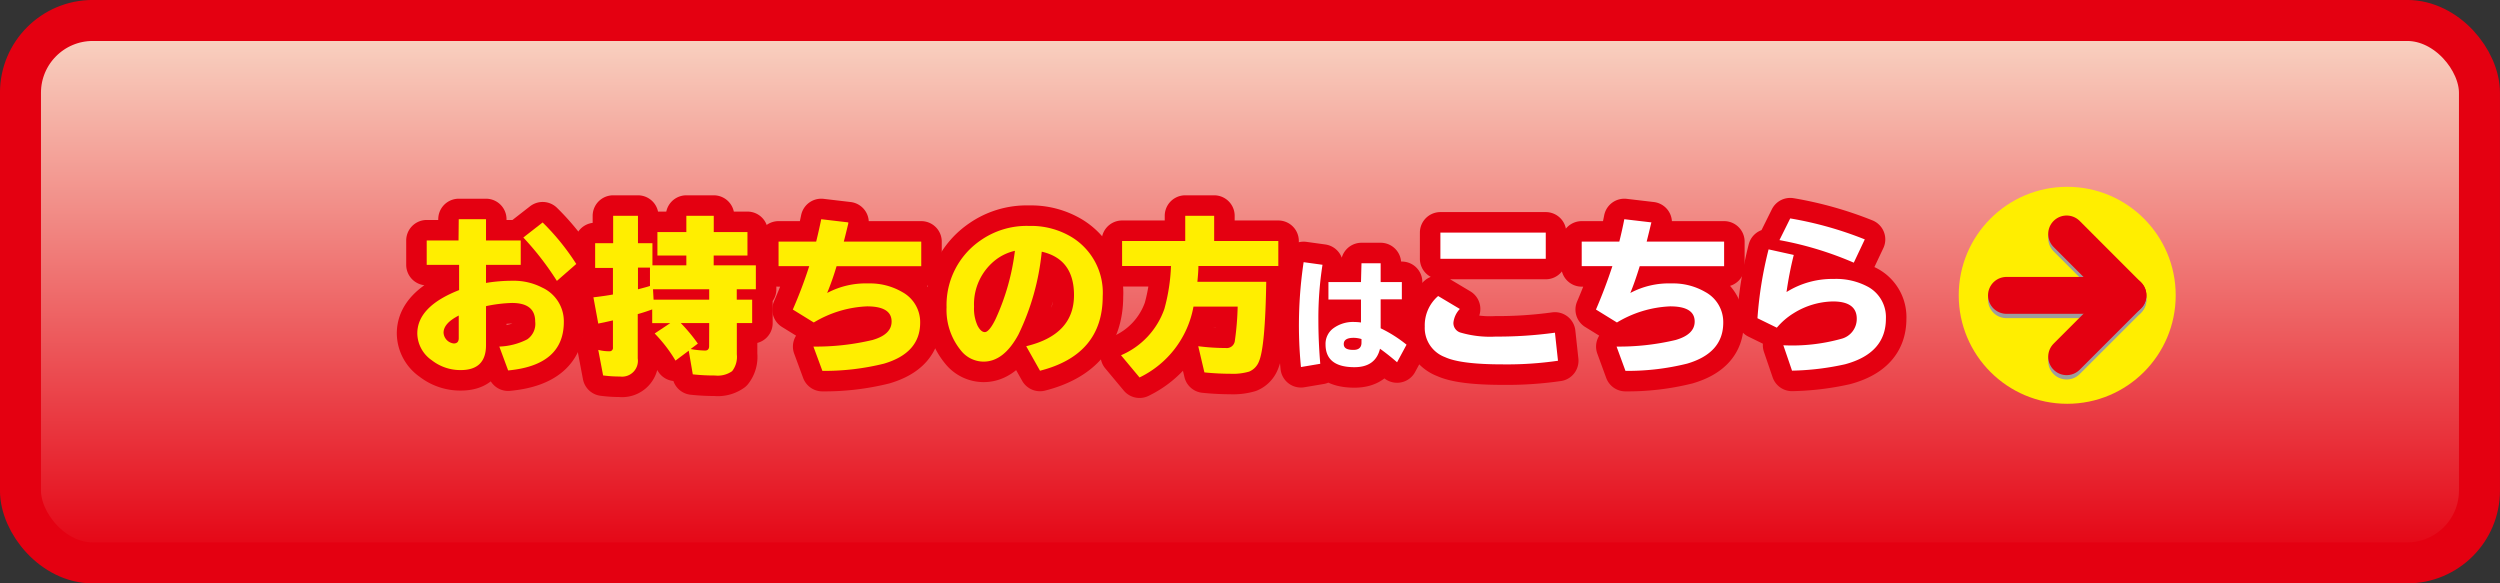 <svg xmlns="http://www.w3.org/2000/svg" xmlns:xlink="http://www.w3.org/1999/xlink" viewBox="0 0 345.67 80.67"><rect x="0" y="0" width="345.67" height="80.67" fill="#333333" stroke="none"/><defs><style>.cls-1{isolation:isolate;}.cls-2{fill:url(#linear-gradient);}.cls-3{mix-blend-mode:soft-light;}.cls-10,.cls-4,.cls-9{fill:none;}.cls-10,.cls-4,.cls-5{stroke:#e40011;}.cls-4{stroke-miterlimit:10;}.cls-4,.cls-5{stroke-width:5.67px;}.cls-5{fill:#e40011;}.cls-10,.cls-5,.cls-9{stroke-linecap:round;stroke-linejoin:round;}.cls-6{fill:#fe0;}.cls-7{fill:#fff;}.cls-8{mix-blend-mode:multiply;}.cls-9{stroke:#9d9d9d;}.cls-10,.cls-9{stroke-width:5.1px;}</style><linearGradient id="linear-gradient" x1="172.83" y1="2.83" x2="172.83" y2="77.83" gradientUnits="userSpaceOnUse"><stop offset="0" stop-color="#f9d8c6"/><stop offset="1" stop-color="#e40011"/></linearGradient></defs><title>アセット 33</title><g class="cls-1"><g id="レイヤー_2" data-name="レイヤー 2"><g id="レイヤー_1-2" data-name="レイヤー 1"><rect class="cls-2" x="2.83" y="2.83" width="340" height="75" rx="10"/><g class="cls-3"><rect class="cls-4" x="2.83" y="2.83" width="340" height="75" rx="10"/></g><path class="cls-5" d="M63.43,30.31H67.2v2.94H72v3.37H67.2v2.5a22.41,22.41,0,0,1,3.66-.3,8.53,8.53,0,0,1,4.1.94,5.13,5.13,0,0,1,3,4.74q0,6-7.7,6.72l-1.22-3.3a9.1,9.1,0,0,0,3.86-1A2.6,2.6,0,0,0,74,44.46c0-1.72-1.07-2.57-3.21-2.57a19.69,19.69,0,0,0-3.59.44v5.4c0,2.3-1.17,3.44-3.5,3.44a6.4,6.4,0,0,1-4-1.36,4.58,4.58,0,0,1-2-3.7q0-3.73,5.78-6V36.62H59V33.25h4.4Zm0,13.32q-2.1,1.07-2.1,2.37a1.59,1.59,0,0,0,1.41,1.49c.46,0,.69-.24.69-.74ZM77,38.84a40.27,40.27,0,0,0-4.64-6l2.67-2.08a32.58,32.58,0,0,1,4.65,5.74Z"/><path class="cls-5" d="M101.87,40v1.43H104v3.24h-2.12V49a3.22,3.22,0,0,1-.65,2.32,3.44,3.44,0,0,1-2.36.6,28,28,0,0,1-3.08-.16l-.56-3.27L93.4,49.86a19.88,19.88,0,0,0-2.88-3.75l2.15-1.43H90.18v-1.9c-.59.22-1.24.44-2,.65v6.14a2.19,2.19,0,0,1-2.46,2.49,17,17,0,0,1-2.33-.15l-.67-3.53a6.11,6.11,0,0,0,1.5.19.47.47,0,0,0,.53-.54V44.3l-.75.17-1.28.27-.67-3.63q1.56-.18,2.7-.39V37.05H82.29V33.63h2.49V29.84h3.43v3.79h2v3.06h4.69V35.33h-4V32.09h4V29.84h3.79v2.25h4.66v3.24H98.68v1.36h5.83V40Zm-12-3H88.21v3c.7-.18,1.26-.33,1.66-.46Zm8.19,3H90.29l.08,1.43h7.69Zm0,4.67H94.13a23.54,23.54,0,0,1,2.36,2.84l-1,.75a12.45,12.45,0,0,0,2,.21c.37,0,.56-.21.56-.61Z"/><path class="cls-5" d="M107.65,33.41h5.2c.28-1.13.51-2.17.7-3.1l3.74.44,0,.16c-.22.91-.42,1.74-.62,2.5h10.71v3.4H115.67a38.49,38.49,0,0,1-1.3,3.7,11.34,11.34,0,0,1,5.7-1.32,8.84,8.84,0,0,1,4.68,1.19,4.73,4.73,0,0,1,2.48,4.24q0,4.18-5,5.66a34.15,34.15,0,0,1-8.52,1l-1.24-3.36a33.8,33.8,0,0,0,8.17-.91q2.64-.76,2.64-2.55c0-1.4-1.13-2.1-3.4-2.1a15.51,15.51,0,0,0-7.36,2.23l-2.9-1.79a63.26,63.26,0,0,0,2.27-6h-4.24Z"/><path class="cls-5" d="M141.89,47.87q6.62-1.59,6.61-7.07c0-3.31-1.48-5.32-4.46-6a33.8,33.8,0,0,1-3.22,11.45C139.5,48.7,137.9,50,136,50a4,4,0,0,1-3.12-1.52,8.84,8.84,0,0,1-2-6,10.83,10.83,0,0,1,4.7-9.24,11.11,11.11,0,0,1,6.71-2,10.88,10.88,0,0,1,5.9,1.55,9,9,0,0,1,4.28,8.18q0,8.08-8.67,10.29Zm-1.56-13.19a6.85,6.85,0,0,0-2.57,1.18,7.77,7.77,0,0,0-3.08,6.55,5.63,5.63,0,0,0,.5,2.65c.31.57.63.86,1,.86s.9-.6,1.48-1.81A31.64,31.64,0,0,0,140.33,34.68Z"/><path class="cls-5" d="M165.7,36.78c0,.7-.07,1.42-.14,2.18h9.52q-.14,9-1,11a2.47,2.47,0,0,1-1.36,1.42,8,8,0,0,1-2.58.3,35.86,35.86,0,0,1-3.61-.19l-.85-3.62a29.86,29.86,0,0,0,3.79.25,1.13,1.13,0,0,0,1.27-1,39.72,39.72,0,0,0,.39-4.73h-6.11a13.55,13.55,0,0,1-7.46,9.8L155,49.12a10.85,10.85,0,0,0,6-6.42,25.52,25.52,0,0,0,.91-5.92h-6.76V33.32h8.73V29.84h4v3.48h8.87v3.46Z"/><path class="cls-5" d="M179.88,50.75a59.2,59.2,0,0,1,.37-14.5l2.61.36a47.54,47.54,0,0,0-.57,7.69c0,1.86.08,3.87.26,6Zm8.37-14.35h2.65V39h2.93v2.39H190.9v4a18.17,18.17,0,0,1,3.58,2.27l-1.31,2.43c-.84-.73-1.63-1.35-2.36-1.87q-.62,2.55-3.53,2.55-4,0-4-3.15a2.68,2.68,0,0,1,1-2.17,4.6,4.6,0,0,1,3-.93,6.82,6.82,0,0,1,.9.07V41.42h-4.5V39h4.5Zm0,10.48a3.9,3.9,0,0,0-1.08-.17c-.92,0-1.37.29-1.37.86s.44.81,1.34.81c.74,0,1.11-.34,1.11-1Z"/><path class="cls-5" d="M215.42,49.88a49.13,49.13,0,0,1-7.67.5q-5.79,0-7.95-1A4.3,4.3,0,0,1,197,45.15a5.33,5.33,0,0,1,1.85-4.22l3,1.79a3.25,3.25,0,0,0-.89,1.9A1.37,1.37,0,0,0,202,46a14.53,14.53,0,0,0,4.79.54A58.27,58.27,0,0,0,215,46ZM199.16,32.16h14.57v3.62H199.16Z"/><path class="cls-5" d="M218.7,33.41h5.2c.28-1.13.51-2.17.69-3.1l3.75.44-.05.16c-.21.91-.42,1.74-.61,2.5h10.71v3.4H226.72c-.44,1.43-.87,2.67-1.3,3.7a11.32,11.32,0,0,1,5.69-1.32,8.86,8.86,0,0,1,4.69,1.19,4.72,4.72,0,0,1,2.47,4.24c0,2.79-1.66,4.68-5,5.66a34.15,34.15,0,0,1-8.52,1l-1.23-3.36a33.77,33.77,0,0,0,8.16-.91q2.64-.76,2.64-2.55,0-2.1-3.39-2.1a15.48,15.48,0,0,0-7.36,2.23l-2.9-1.79q1.29-3,2.27-6H218.7Z"/><path class="cls-5" d="M243,44a53.57,53.57,0,0,1,1.54-9.52l3.48.77a49,49,0,0,0-1,5.13,11.93,11.93,0,0,1,6.53-1.81,9.27,9.27,0,0,1,4.78,1.11,4.78,4.78,0,0,1,2.43,4.39q0,4.78-5.66,6.3a36.78,36.78,0,0,1-7.32.88l-1.2-3.51a25.29,25.29,0,0,0,8-.89,2.83,2.83,0,0,0,2.15-2.78c0-1.59-1.1-2.39-3.3-2.39A10.6,10.6,0,0,0,248,43.31a9.6,9.6,0,0,0-2.32,2Zm13.32-7.68a47,47,0,0,0-10.28-3.12l1.49-3a50.18,50.18,0,0,1,10.31,2.9Z"/><path class="cls-6" d="M63.43,30.31H67.2v2.94H72v3.37H67.2v2.5a22.41,22.41,0,0,1,3.66-.3,8.53,8.53,0,0,1,4.1.94,5.13,5.13,0,0,1,3,4.74q0,6-7.7,6.72l-1.22-3.3a9.1,9.1,0,0,0,3.86-1A2.6,2.6,0,0,0,74,44.46c0-1.72-1.07-2.57-3.21-2.57a19.69,19.69,0,0,0-3.59.44v5.4c0,2.3-1.17,3.44-3.5,3.44a6.4,6.4,0,0,1-4-1.36,4.58,4.58,0,0,1-2-3.7q0-3.73,5.78-6V36.62H59V33.25h4.4Zm0,13.32q-2.1,1.07-2.1,2.37a1.59,1.59,0,0,0,1.41,1.49c.46,0,.69-.24.69-.74ZM77,38.84a40.27,40.27,0,0,0-4.64-6l2.67-2.08a32.58,32.58,0,0,1,4.65,5.74Z"/><path class="cls-6" d="M101.87,40v1.43H104v3.24h-2.12V49a3.22,3.22,0,0,1-.65,2.32,3.44,3.44,0,0,1-2.36.6,28,28,0,0,1-3.08-.16l-.56-3.27L93.4,49.86a19.88,19.88,0,0,0-2.88-3.75l2.15-1.43H90.18v-1.9c-.59.22-1.24.44-2,.65v6.14a2.19,2.19,0,0,1-2.46,2.49,17,17,0,0,1-2.33-.15l-.67-3.53a6.11,6.11,0,0,0,1.5.19.47.47,0,0,0,.53-.54V44.3l-.75.17-1.28.27-.67-3.63q1.56-.18,2.7-.39V37.05H82.29V33.63h2.49V29.84h3.43v3.79h2v3.06h4.69V35.33h-4V32.09h4V29.84h3.79v2.25h4.66v3.24H98.68v1.36h5.83V40Zm-12-3H88.21v3c.7-.18,1.26-.33,1.66-.46Zm8.19,3H90.29l.08,1.43h7.69Zm0,4.67H94.13a23.54,23.54,0,0,1,2.36,2.84l-1,.75a12.45,12.45,0,0,0,2,.21c.37,0,.56-.21.56-.61Z"/><path class="cls-6" d="M107.65,33.41h5.2c.28-1.13.51-2.17.7-3.1l3.74.44,0,.16c-.22.91-.42,1.74-.62,2.5h10.71v3.4H115.67a38.49,38.49,0,0,1-1.3,3.7,11.34,11.34,0,0,1,5.7-1.32,8.84,8.84,0,0,1,4.68,1.19,4.73,4.73,0,0,1,2.48,4.24q0,4.18-5,5.66a34.15,34.15,0,0,1-8.52,1l-1.24-3.36a33.8,33.8,0,0,0,8.17-.91q2.64-.76,2.64-2.55c0-1.4-1.13-2.1-3.4-2.1a15.51,15.51,0,0,0-7.36,2.23l-2.9-1.79a63.26,63.26,0,0,0,2.27-6h-4.24Z"/><path class="cls-6" d="M141.89,47.87q6.62-1.59,6.61-7.07c0-3.31-1.48-5.32-4.46-6a33.8,33.8,0,0,1-3.22,11.45C139.5,48.7,137.9,50,136,50a4,4,0,0,1-3.12-1.52,8.84,8.84,0,0,1-2-6,10.83,10.83,0,0,1,4.7-9.24,11.11,11.11,0,0,1,6.71-2,10.88,10.88,0,0,1,5.9,1.55,9,9,0,0,1,4.28,8.18q0,8.08-8.67,10.29Zm-1.56-13.19a6.85,6.85,0,0,0-2.57,1.18,7.77,7.77,0,0,0-3.08,6.55,5.63,5.63,0,0,0,.5,2.65c.31.57.63.86,1,.86s.9-.6,1.48-1.81A31.64,31.64,0,0,0,140.33,34.68Z"/><path class="cls-6" d="M165.7,36.78c0,.7-.07,1.42-.14,2.18h9.52q-.14,9-1,11a2.47,2.47,0,0,1-1.36,1.42,8,8,0,0,1-2.58.3,35.86,35.86,0,0,1-3.61-.19l-.85-3.62a29.86,29.86,0,0,0,3.79.25,1.13,1.13,0,0,0,1.27-1,39.72,39.72,0,0,0,.39-4.73h-6.11a13.55,13.55,0,0,1-7.46,9.8L155,49.12a10.85,10.85,0,0,0,6-6.42,25.52,25.52,0,0,0,.91-5.92h-6.76V33.32h8.73V29.84h4v3.48h8.87v3.46Z"/><path class="cls-7" d="M179.88,50.75a59.2,59.2,0,0,1,.37-14.5l2.61.36a47.54,47.54,0,0,0-.57,7.69c0,1.86.08,3.87.26,6Zm8.37-14.35h2.65V39h2.93v2.39H190.9v4a18.17,18.17,0,0,1,3.58,2.27l-1.31,2.43c-.84-.73-1.63-1.35-2.36-1.87q-.62,2.55-3.53,2.55-4,0-4-3.15a2.68,2.68,0,0,1,1-2.17,4.6,4.6,0,0,1,3-.93,6.82,6.82,0,0,1,.9.07V41.42h-4.5V39h4.5Zm0,10.48a3.9,3.9,0,0,0-1.08-.17c-.92,0-1.37.29-1.37.86s.44.81,1.34.81c.74,0,1.11-.34,1.11-1Z"/><path class="cls-7" d="M215.42,49.88a49.13,49.13,0,0,1-7.67.5q-5.79,0-7.95-1A4.3,4.3,0,0,1,197,45.15a5.33,5.33,0,0,1,1.85-4.22l3,1.79a3.25,3.25,0,0,0-.89,1.9A1.37,1.37,0,0,0,202,46a14.53,14.53,0,0,0,4.79.54A58.27,58.27,0,0,0,215,46ZM199.16,32.16h14.57v3.62H199.16Z"/><path class="cls-7" d="M218.7,33.41h5.2c.28-1.13.51-2.17.69-3.1l3.75.44-.05.16c-.21.91-.42,1.74-.61,2.5h10.71v3.4H226.72c-.44,1.43-.87,2.67-1.3,3.7a11.32,11.32,0,0,1,5.69-1.32,8.86,8.86,0,0,1,4.69,1.19,4.72,4.72,0,0,1,2.47,4.24c0,2.79-1.66,4.68-5,5.66a34.15,34.15,0,0,1-8.52,1l-1.23-3.36a33.77,33.77,0,0,0,8.16-.91q2.64-.76,2.64-2.55,0-2.1-3.39-2.1a15.48,15.48,0,0,0-7.36,2.23l-2.9-1.79q1.29-3,2.27-6H218.7Z"/><path class="cls-7" d="M243,44a53.57,53.57,0,0,1,1.54-9.52l3.48.77a49,49,0,0,0-1,5.13,11.93,11.93,0,0,1,6.53-1.81,9.27,9.27,0,0,1,4.78,1.11,4.78,4.78,0,0,1,2.43,4.39q0,4.78-5.66,6.3a36.78,36.78,0,0,1-7.32.88l-1.2-3.51a25.29,25.29,0,0,0,8-.89,2.83,2.83,0,0,0,2.15-2.78c0-1.59-1.1-2.39-3.3-2.39A10.6,10.6,0,0,0,248,43.31a9.6,9.6,0,0,0-2.32,2Zm13.32-7.68a47,47,0,0,0-10.28-3.12l1.49-3a50.18,50.18,0,0,1,10.31,2.9Z"/><circle class="cls-6" cx="285.83" cy="40.83" r="15"/><g class="cls-8"><line class="cls-9" x1="277.43" y1="41.44" x2="294.23" y2="41.44"/><polyline class="cls-9" points="285.75 32.95 294.23 41.44 285.75 49.92"/></g><line class="cls-10" x1="277.43" y1="40.84" x2="294.23" y2="40.84"/><polyline class="cls-10" points="285.75 32.35 294.23 40.84 285.75 49.32"/></g></g></g></svg>
